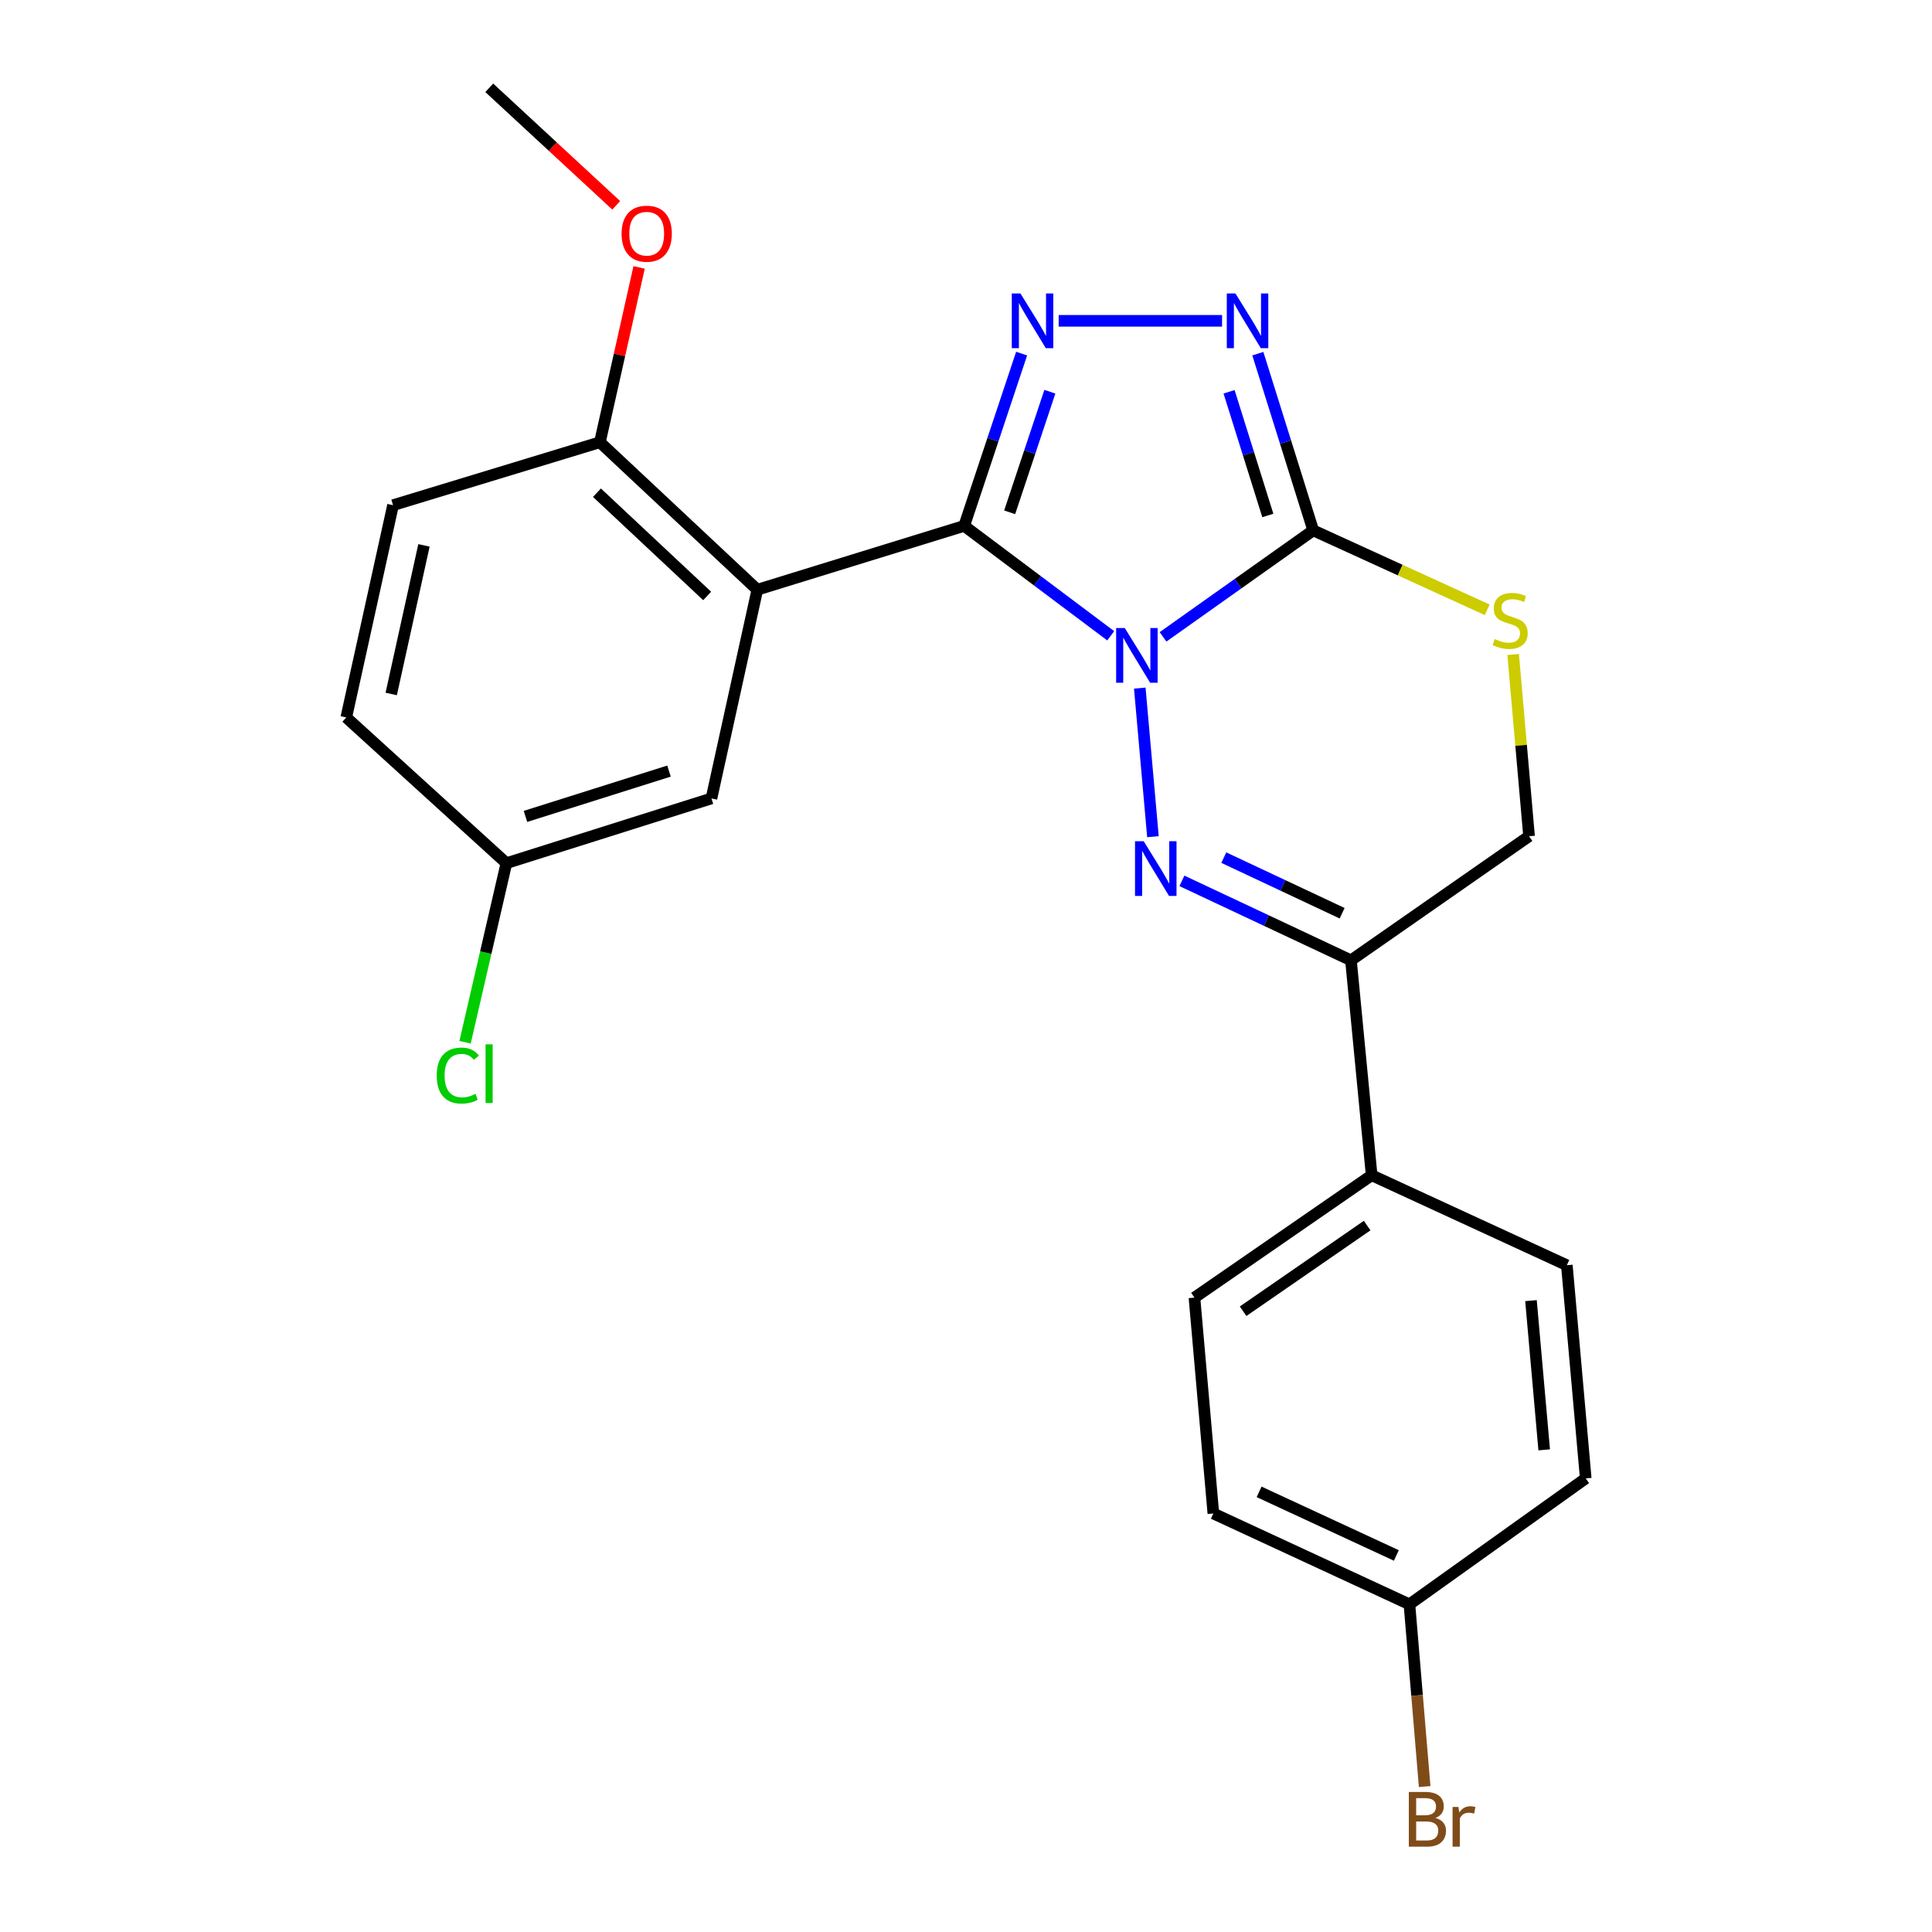 <?xml version='1.0' encoding='iso-8859-1'?>
<svg version='1.1' baseProfile='full'
              xmlns='http://www.w3.org/2000/svg'
                      xmlns:rdkit='http://www.rdkit.org/xml'
                      xmlns:xlink='http://www.w3.org/1999/xlink'
                  xml:space='preserve'
width='1000px' height='1000px' viewBox='0 0 1000 1000'>
<!-- END OF HEADER -->
<rect style='opacity:1.0;fill:#FFFFFF;stroke:none' width='1000' height='1000' x='0' y='0'> </rect>
<path class='bond-0' d='M 574.916,329.084 L 536.989,300.637' style='fill:none;fill-rule:evenodd;stroke:#0000FF;stroke-width:6px;stroke-linecap:butt;stroke-linejoin:miter;stroke-opacity:1' />
<path class='bond-0' d='M 536.989,300.637 L 499.062,272.191' style='fill:none;fill-rule:evenodd;stroke:#000000;stroke-width:6px;stroke-linecap:butt;stroke-linejoin:miter;stroke-opacity:1' />
<path class='bond-1' d='M 589.949,356.164 L 596.762,433.065' style='fill:none;fill-rule:evenodd;stroke:#0000FF;stroke-width:6px;stroke-linecap:butt;stroke-linejoin:miter;stroke-opacity:1' />
<path class='bond-2' d='M 601.986,329.635 L 640.85,302.075' style='fill:none;fill-rule:evenodd;stroke:#0000FF;stroke-width:6px;stroke-linecap:butt;stroke-linejoin:miter;stroke-opacity:1' />
<path class='bond-2' d='M 640.85,302.075 L 679.713,274.515' style='fill:none;fill-rule:evenodd;stroke:#000000;stroke-width:6px;stroke-linecap:butt;stroke-linejoin:miter;stroke-opacity:1' />
<path class='bond-3' d='M 499.062,272.191 L 513.926,227.602' style='fill:none;fill-rule:evenodd;stroke:#000000;stroke-width:6px;stroke-linecap:butt;stroke-linejoin:miter;stroke-opacity:1' />
<path class='bond-3' d='M 513.926,227.602 L 528.79,183.014' style='fill:none;fill-rule:evenodd;stroke:#0000FF;stroke-width:6px;stroke-linecap:butt;stroke-linejoin:miter;stroke-opacity:1' />
<path class='bond-3' d='M 522.598,265.174 L 533.004,233.962' style='fill:none;fill-rule:evenodd;stroke:#000000;stroke-width:6px;stroke-linecap:butt;stroke-linejoin:miter;stroke-opacity:1' />
<path class='bond-3' d='M 533.004,233.962 L 543.409,202.75' style='fill:none;fill-rule:evenodd;stroke:#0000FF;stroke-width:6px;stroke-linecap:butt;stroke-linejoin:miter;stroke-opacity:1' />
<path class='bond-4' d='M 499.062,272.191 L 391.989,305.238' style='fill:none;fill-rule:evenodd;stroke:#000000;stroke-width:6px;stroke-linecap:butt;stroke-linejoin:miter;stroke-opacity:1' />
<path class='bond-6' d='M 611.755,455.93 L 655.504,476.496' style='fill:none;fill-rule:evenodd;stroke:#0000FF;stroke-width:6px;stroke-linecap:butt;stroke-linejoin:miter;stroke-opacity:1' />
<path class='bond-6' d='M 655.504,476.496 L 699.253,497.062' style='fill:none;fill-rule:evenodd;stroke:#000000;stroke-width:6px;stroke-linecap:butt;stroke-linejoin:miter;stroke-opacity:1' />
<path class='bond-6' d='M 633.435,443.901 L 664.06,458.297' style='fill:none;fill-rule:evenodd;stroke:#0000FF;stroke-width:6px;stroke-linecap:butt;stroke-linejoin:miter;stroke-opacity:1' />
<path class='bond-6' d='M 664.06,458.297 L 694.684,472.693' style='fill:none;fill-rule:evenodd;stroke:#000000;stroke-width:6px;stroke-linecap:butt;stroke-linejoin:miter;stroke-opacity:1' />
<path class='bond-5' d='M 679.713,274.515 L 665.384,228.786' style='fill:none;fill-rule:evenodd;stroke:#000000;stroke-width:6px;stroke-linecap:butt;stroke-linejoin:miter;stroke-opacity:1' />
<path class='bond-5' d='M 665.384,228.786 L 651.055,183.058' style='fill:none;fill-rule:evenodd;stroke:#0000FF;stroke-width:6px;stroke-linecap:butt;stroke-linejoin:miter;stroke-opacity:1' />
<path class='bond-5' d='M 656.225,266.809 L 646.195,234.8' style='fill:none;fill-rule:evenodd;stroke:#000000;stroke-width:6px;stroke-linecap:butt;stroke-linejoin:miter;stroke-opacity:1' />
<path class='bond-5' d='M 646.195,234.8 L 636.165,202.79' style='fill:none;fill-rule:evenodd;stroke:#0000FF;stroke-width:6px;stroke-linecap:butt;stroke-linejoin:miter;stroke-opacity:1' />
<path class='bond-7' d='M 679.713,274.515 L 724.745,295.079' style='fill:none;fill-rule:evenodd;stroke:#000000;stroke-width:6px;stroke-linecap:butt;stroke-linejoin:miter;stroke-opacity:1' />
<path class='bond-7' d='M 724.745,295.079 L 769.776,315.643' style='fill:none;fill-rule:evenodd;stroke:#CCCC00;stroke-width:6px;stroke-linecap:butt;stroke-linejoin:miter;stroke-opacity:1' />
<path class='bond-24' d='M 547.966,166.057 L 632.544,166.057' style='fill:none;fill-rule:evenodd;stroke:#0000FF;stroke-width:6px;stroke-linecap:butt;stroke-linejoin:miter;stroke-opacity:1' />
<path class='bond-8' d='M 391.989,305.238 L 310.511,228.899' style='fill:none;fill-rule:evenodd;stroke:#000000;stroke-width:6px;stroke-linecap:butt;stroke-linejoin:miter;stroke-opacity:1' />
<path class='bond-8' d='M 366.018,308.462 L 308.983,255.025' style='fill:none;fill-rule:evenodd;stroke:#000000;stroke-width:6px;stroke-linecap:butt;stroke-linejoin:miter;stroke-opacity:1' />
<path class='bond-10' d='M 391.989,305.238 L 368.248,413.26' style='fill:none;fill-rule:evenodd;stroke:#000000;stroke-width:6px;stroke-linecap:butt;stroke-linejoin:miter;stroke-opacity:1' />
<path class='bond-11' d='M 699.253,497.062 L 709.967,608.313' style='fill:none;fill-rule:evenodd;stroke:#000000;stroke-width:6px;stroke-linecap:butt;stroke-linejoin:miter;stroke-opacity:1' />
<path class='bond-25' d='M 699.253,497.062 L 791.434,432.823' style='fill:none;fill-rule:evenodd;stroke:#000000;stroke-width:6px;stroke-linecap:butt;stroke-linejoin:miter;stroke-opacity:1' />
<path class='bond-9' d='M 783.205,338.753 L 787.319,385.788' style='fill:none;fill-rule:evenodd;stroke:#CCCC00;stroke-width:6px;stroke-linecap:butt;stroke-linejoin:miter;stroke-opacity:1' />
<path class='bond-9' d='M 787.319,385.788 L 791.434,432.823' style='fill:none;fill-rule:evenodd;stroke:#000000;stroke-width:6px;stroke-linecap:butt;stroke-linejoin:miter;stroke-opacity:1' />
<path class='bond-12' d='M 310.511,228.899 L 203.438,261.477' style='fill:none;fill-rule:evenodd;stroke:#000000;stroke-width:6px;stroke-linecap:butt;stroke-linejoin:miter;stroke-opacity:1' />
<path class='bond-22' d='M 310.511,228.899 L 320.657,183.652' style='fill:none;fill-rule:evenodd;stroke:#000000;stroke-width:6px;stroke-linecap:butt;stroke-linejoin:miter;stroke-opacity:1' />
<path class='bond-22' d='M 320.657,183.652 L 330.802,138.405' style='fill:none;fill-rule:evenodd;stroke:#FF0000;stroke-width:6px;stroke-linecap:butt;stroke-linejoin:miter;stroke-opacity:1' />
<path class='bond-15' d='M 368.248,413.26 L 262.114,446.776' style='fill:none;fill-rule:evenodd;stroke:#000000;stroke-width:6px;stroke-linecap:butt;stroke-linejoin:miter;stroke-opacity:1' />
<path class='bond-15' d='M 346.272,399.112 L 271.978,422.573' style='fill:none;fill-rule:evenodd;stroke:#000000;stroke-width:6px;stroke-linecap:butt;stroke-linejoin:miter;stroke-opacity:1' />
<path class='bond-13' d='M 709.967,608.313 L 618.245,671.647' style='fill:none;fill-rule:evenodd;stroke:#000000;stroke-width:6px;stroke-linecap:butt;stroke-linejoin:miter;stroke-opacity:1' />
<path class='bond-13' d='M 707.635,634.361 L 643.43,678.695' style='fill:none;fill-rule:evenodd;stroke:#000000;stroke-width:6px;stroke-linecap:butt;stroke-linejoin:miter;stroke-opacity:1' />
<path class='bond-14' d='M 709.967,608.313 L 810.996,654.878' style='fill:none;fill-rule:evenodd;stroke:#000000;stroke-width:6px;stroke-linecap:butt;stroke-linejoin:miter;stroke-opacity:1' />
<path class='bond-27' d='M 203.438,261.477 L 179.229,371.354' style='fill:none;fill-rule:evenodd;stroke:#000000;stroke-width:6px;stroke-linecap:butt;stroke-linejoin:miter;stroke-opacity:1' />
<path class='bond-27' d='M 219.445,282.286 L 202.499,359.2' style='fill:none;fill-rule:evenodd;stroke:#000000;stroke-width:6px;stroke-linecap:butt;stroke-linejoin:miter;stroke-opacity:1' />
<path class='bond-19' d='M 618.245,671.647 L 628.032,783.379' style='fill:none;fill-rule:evenodd;stroke:#000000;stroke-width:6px;stroke-linecap:butt;stroke-linejoin:miter;stroke-opacity:1' />
<path class='bond-18' d='M 810.996,654.878 L 820.771,765.213' style='fill:none;fill-rule:evenodd;stroke:#000000;stroke-width:6px;stroke-linecap:butt;stroke-linejoin:miter;stroke-opacity:1' />
<path class='bond-18' d='M 792.431,673.203 L 799.274,750.437' style='fill:none;fill-rule:evenodd;stroke:#000000;stroke-width:6px;stroke-linecap:butt;stroke-linejoin:miter;stroke-opacity:1' />
<path class='bond-17' d='M 262.114,446.776 L 179.229,371.354' style='fill:none;fill-rule:evenodd;stroke:#000000;stroke-width:6px;stroke-linecap:butt;stroke-linejoin:miter;stroke-opacity:1' />
<path class='bond-20' d='M 262.114,446.776 L 251.416,493.124' style='fill:none;fill-rule:evenodd;stroke:#000000;stroke-width:6px;stroke-linecap:butt;stroke-linejoin:miter;stroke-opacity:1' />
<path class='bond-20' d='M 251.416,493.124 L 240.718,539.471' style='fill:none;fill-rule:evenodd;stroke:#00CC00;stroke-width:6px;stroke-linecap:butt;stroke-linejoin:miter;stroke-opacity:1' />
<path class='bond-16' d='M 729.518,830.402 L 820.771,765.213' style='fill:none;fill-rule:evenodd;stroke:#000000;stroke-width:6px;stroke-linecap:butt;stroke-linejoin:miter;stroke-opacity:1' />
<path class='bond-21' d='M 729.518,830.402 L 733.463,877.563' style='fill:none;fill-rule:evenodd;stroke:#000000;stroke-width:6px;stroke-linecap:butt;stroke-linejoin:miter;stroke-opacity:1' />
<path class='bond-21' d='M 733.463,877.563 L 737.407,924.724' style='fill:none;fill-rule:evenodd;stroke:#7F4C19;stroke-width:6px;stroke-linecap:butt;stroke-linejoin:miter;stroke-opacity:1' />
<path class='bond-26' d='M 729.518,830.402 L 628.032,783.379' style='fill:none;fill-rule:evenodd;stroke:#000000;stroke-width:6px;stroke-linecap:butt;stroke-linejoin:miter;stroke-opacity:1' />
<path class='bond-26' d='M 722.75,805.102 L 651.709,772.186' style='fill:none;fill-rule:evenodd;stroke:#000000;stroke-width:6px;stroke-linecap:butt;stroke-linejoin:miter;stroke-opacity:1' />
<path class='bond-23' d='M 318.956,106.275 L 286.1,75.865' style='fill:none;fill-rule:evenodd;stroke:#FF0000;stroke-width:6px;stroke-linecap:butt;stroke-linejoin:miter;stroke-opacity:1' />
<path class='bond-23' d='M 286.1,75.865 L 253.243,45.455' style='fill:none;fill-rule:evenodd;stroke:#000000;stroke-width:6px;stroke-linecap:butt;stroke-linejoin:miter;stroke-opacity:1' />
<path  class='atom-0' d='M 582.189 325.074
L 591.469 340.074
Q 592.389 341.554, 593.869 344.234
Q 595.349 346.914, 595.429 347.074
L 595.429 325.074
L 599.189 325.074
L 599.189 353.394
L 595.309 353.394
L 585.349 336.994
Q 584.189 335.074, 582.949 332.874
Q 581.749 330.674, 581.389 329.994
L 581.389 353.394
L 577.709 353.394
L 577.709 325.074
L 582.189 325.074
' fill='#0000FF'/>
<path  class='atom-2' d='M 591.965 435.409
L 601.245 450.409
Q 602.165 451.889, 603.645 454.569
Q 605.125 457.249, 605.205 457.409
L 605.205 435.409
L 608.965 435.409
L 608.965 463.729
L 605.085 463.729
L 595.125 447.329
Q 593.965 445.409, 592.725 443.209
Q 591.525 441.009, 591.165 440.329
L 591.165 463.729
L 587.485 463.729
L 587.485 435.409
L 591.965 435.409
' fill='#0000FF'/>
<path  class='atom-4' d='M 528.183 151.897
L 537.463 166.897
Q 538.383 168.377, 539.863 171.057
Q 541.343 173.737, 541.423 173.897
L 541.423 151.897
L 545.183 151.897
L 545.183 180.217
L 541.303 180.217
L 531.343 163.817
Q 530.183 161.897, 528.943 159.697
Q 527.743 157.497, 527.383 156.817
L 527.383 180.217
L 523.703 180.217
L 523.703 151.897
L 528.183 151.897
' fill='#0000FF'/>
<path  class='atom-6' d='M 639.468 151.897
L 648.748 166.897
Q 649.668 168.377, 651.148 171.057
Q 652.628 173.737, 652.708 173.897
L 652.708 151.897
L 656.468 151.897
L 656.468 180.217
L 652.588 180.217
L 642.628 163.817
Q 641.468 161.897, 640.228 159.697
Q 639.028 157.497, 638.668 156.817
L 638.668 180.217
L 634.988 180.217
L 634.988 151.897
L 639.468 151.897
' fill='#0000FF'/>
<path  class='atom-8' d='M 773.658 330.789
Q 773.978 330.909, 775.298 331.469
Q 776.618 332.029, 778.058 332.389
Q 779.538 332.709, 780.978 332.709
Q 783.658 332.709, 785.218 331.429
Q 786.778 330.109, 786.778 327.829
Q 786.778 326.269, 785.978 325.309
Q 785.218 324.349, 784.018 323.829
Q 782.818 323.309, 780.818 322.709
Q 778.298 321.949, 776.778 321.229
Q 775.298 320.509, 774.218 318.989
Q 773.178 317.469, 773.178 314.909
Q 773.178 311.349, 775.578 309.149
Q 778.018 306.949, 782.818 306.949
Q 786.098 306.949, 789.818 308.509
L 788.898 311.589
Q 785.498 310.189, 782.938 310.189
Q 780.178 310.189, 778.658 311.349
Q 777.138 312.469, 777.178 314.429
Q 777.178 315.949, 777.938 316.869
Q 778.738 317.789, 779.858 318.309
Q 781.018 318.829, 782.938 319.429
Q 785.498 320.229, 787.018 321.029
Q 788.538 321.829, 789.618 323.469
Q 790.738 325.069, 790.738 327.829
Q 790.738 331.749, 788.098 333.869
Q 785.498 335.949, 781.138 335.949
Q 778.618 335.949, 776.698 335.389
Q 774.818 334.869, 772.578 333.949
L 773.658 330.789
' fill='#CCCC00'/>
<path  class='atom-21' d='M 226.046 556.706
Q 226.046 549.666, 229.326 545.986
Q 232.646 542.266, 238.926 542.266
Q 244.766 542.266, 247.886 546.386
L 245.246 548.546
Q 242.966 545.546, 238.926 545.546
Q 234.646 545.546, 232.366 548.426
Q 230.126 551.266, 230.126 556.706
Q 230.126 562.306, 232.446 565.186
Q 234.806 568.066, 239.366 568.066
Q 242.486 568.066, 246.126 566.186
L 247.246 569.186
Q 245.766 570.146, 243.526 570.706
Q 241.286 571.266, 238.806 571.266
Q 232.646 571.266, 229.326 567.506
Q 226.046 563.746, 226.046 556.706
' fill='#00CC00'/>
<path  class='atom-21' d='M 251.326 540.546
L 255.006 540.546
L 255.006 570.906
L 251.326 570.906
L 251.326 540.546
' fill='#00CC00'/>
<path  class='atom-22' d='M 742.965 940.955
Q 745.685 941.715, 747.045 943.395
Q 748.445 945.035, 748.445 947.475
Q 748.445 951.395, 745.925 953.635
Q 743.445 955.835, 738.725 955.835
L 729.205 955.835
L 729.205 927.515
L 737.565 927.515
Q 742.405 927.515, 744.845 929.475
Q 747.285 931.435, 747.285 935.035
Q 747.285 939.315, 742.965 940.955
M 733.005 930.715
L 733.005 939.595
L 737.565 939.595
Q 740.365 939.595, 741.805 938.475
Q 743.285 937.315, 743.285 935.035
Q 743.285 930.715, 737.565 930.715
L 733.005 930.715
M 738.725 952.635
Q 741.485 952.635, 742.965 951.315
Q 744.445 949.995, 744.445 947.475
Q 744.445 945.155, 742.805 943.995
Q 741.205 942.795, 738.125 942.795
L 733.005 942.795
L 733.005 952.635
L 738.725 952.635
' fill='#7F4C19'/>
<path  class='atom-22' d='M 754.885 935.275
L 755.325 938.115
Q 757.485 934.915, 761.005 934.915
Q 762.125 934.915, 763.645 935.315
L 763.045 938.675
Q 761.325 938.275, 760.365 938.275
Q 758.685 938.275, 757.565 938.955
Q 756.485 939.595, 755.605 941.155
L 755.605 955.835
L 751.845 955.835
L 751.845 935.275
L 754.885 935.275
' fill='#7F4C19'/>
<path  class='atom-23' d='M 321.732 120.957
Q 321.732 114.157, 325.092 110.357
Q 328.452 106.557, 334.732 106.557
Q 341.012 106.557, 344.372 110.357
Q 347.732 114.157, 347.732 120.957
Q 347.732 127.837, 344.332 131.757
Q 340.932 135.637, 334.732 135.637
Q 328.492 135.637, 325.092 131.757
Q 321.732 127.877, 321.732 120.957
M 334.732 132.437
Q 339.052 132.437, 341.372 129.557
Q 343.732 126.637, 343.732 120.957
Q 343.732 115.397, 341.372 112.597
Q 339.052 109.757, 334.732 109.757
Q 330.412 109.757, 328.052 112.557
Q 325.732 115.357, 325.732 120.957
Q 325.732 126.677, 328.052 129.557
Q 330.412 132.437, 334.732 132.437
' fill='#FF0000'/>
</svg>
